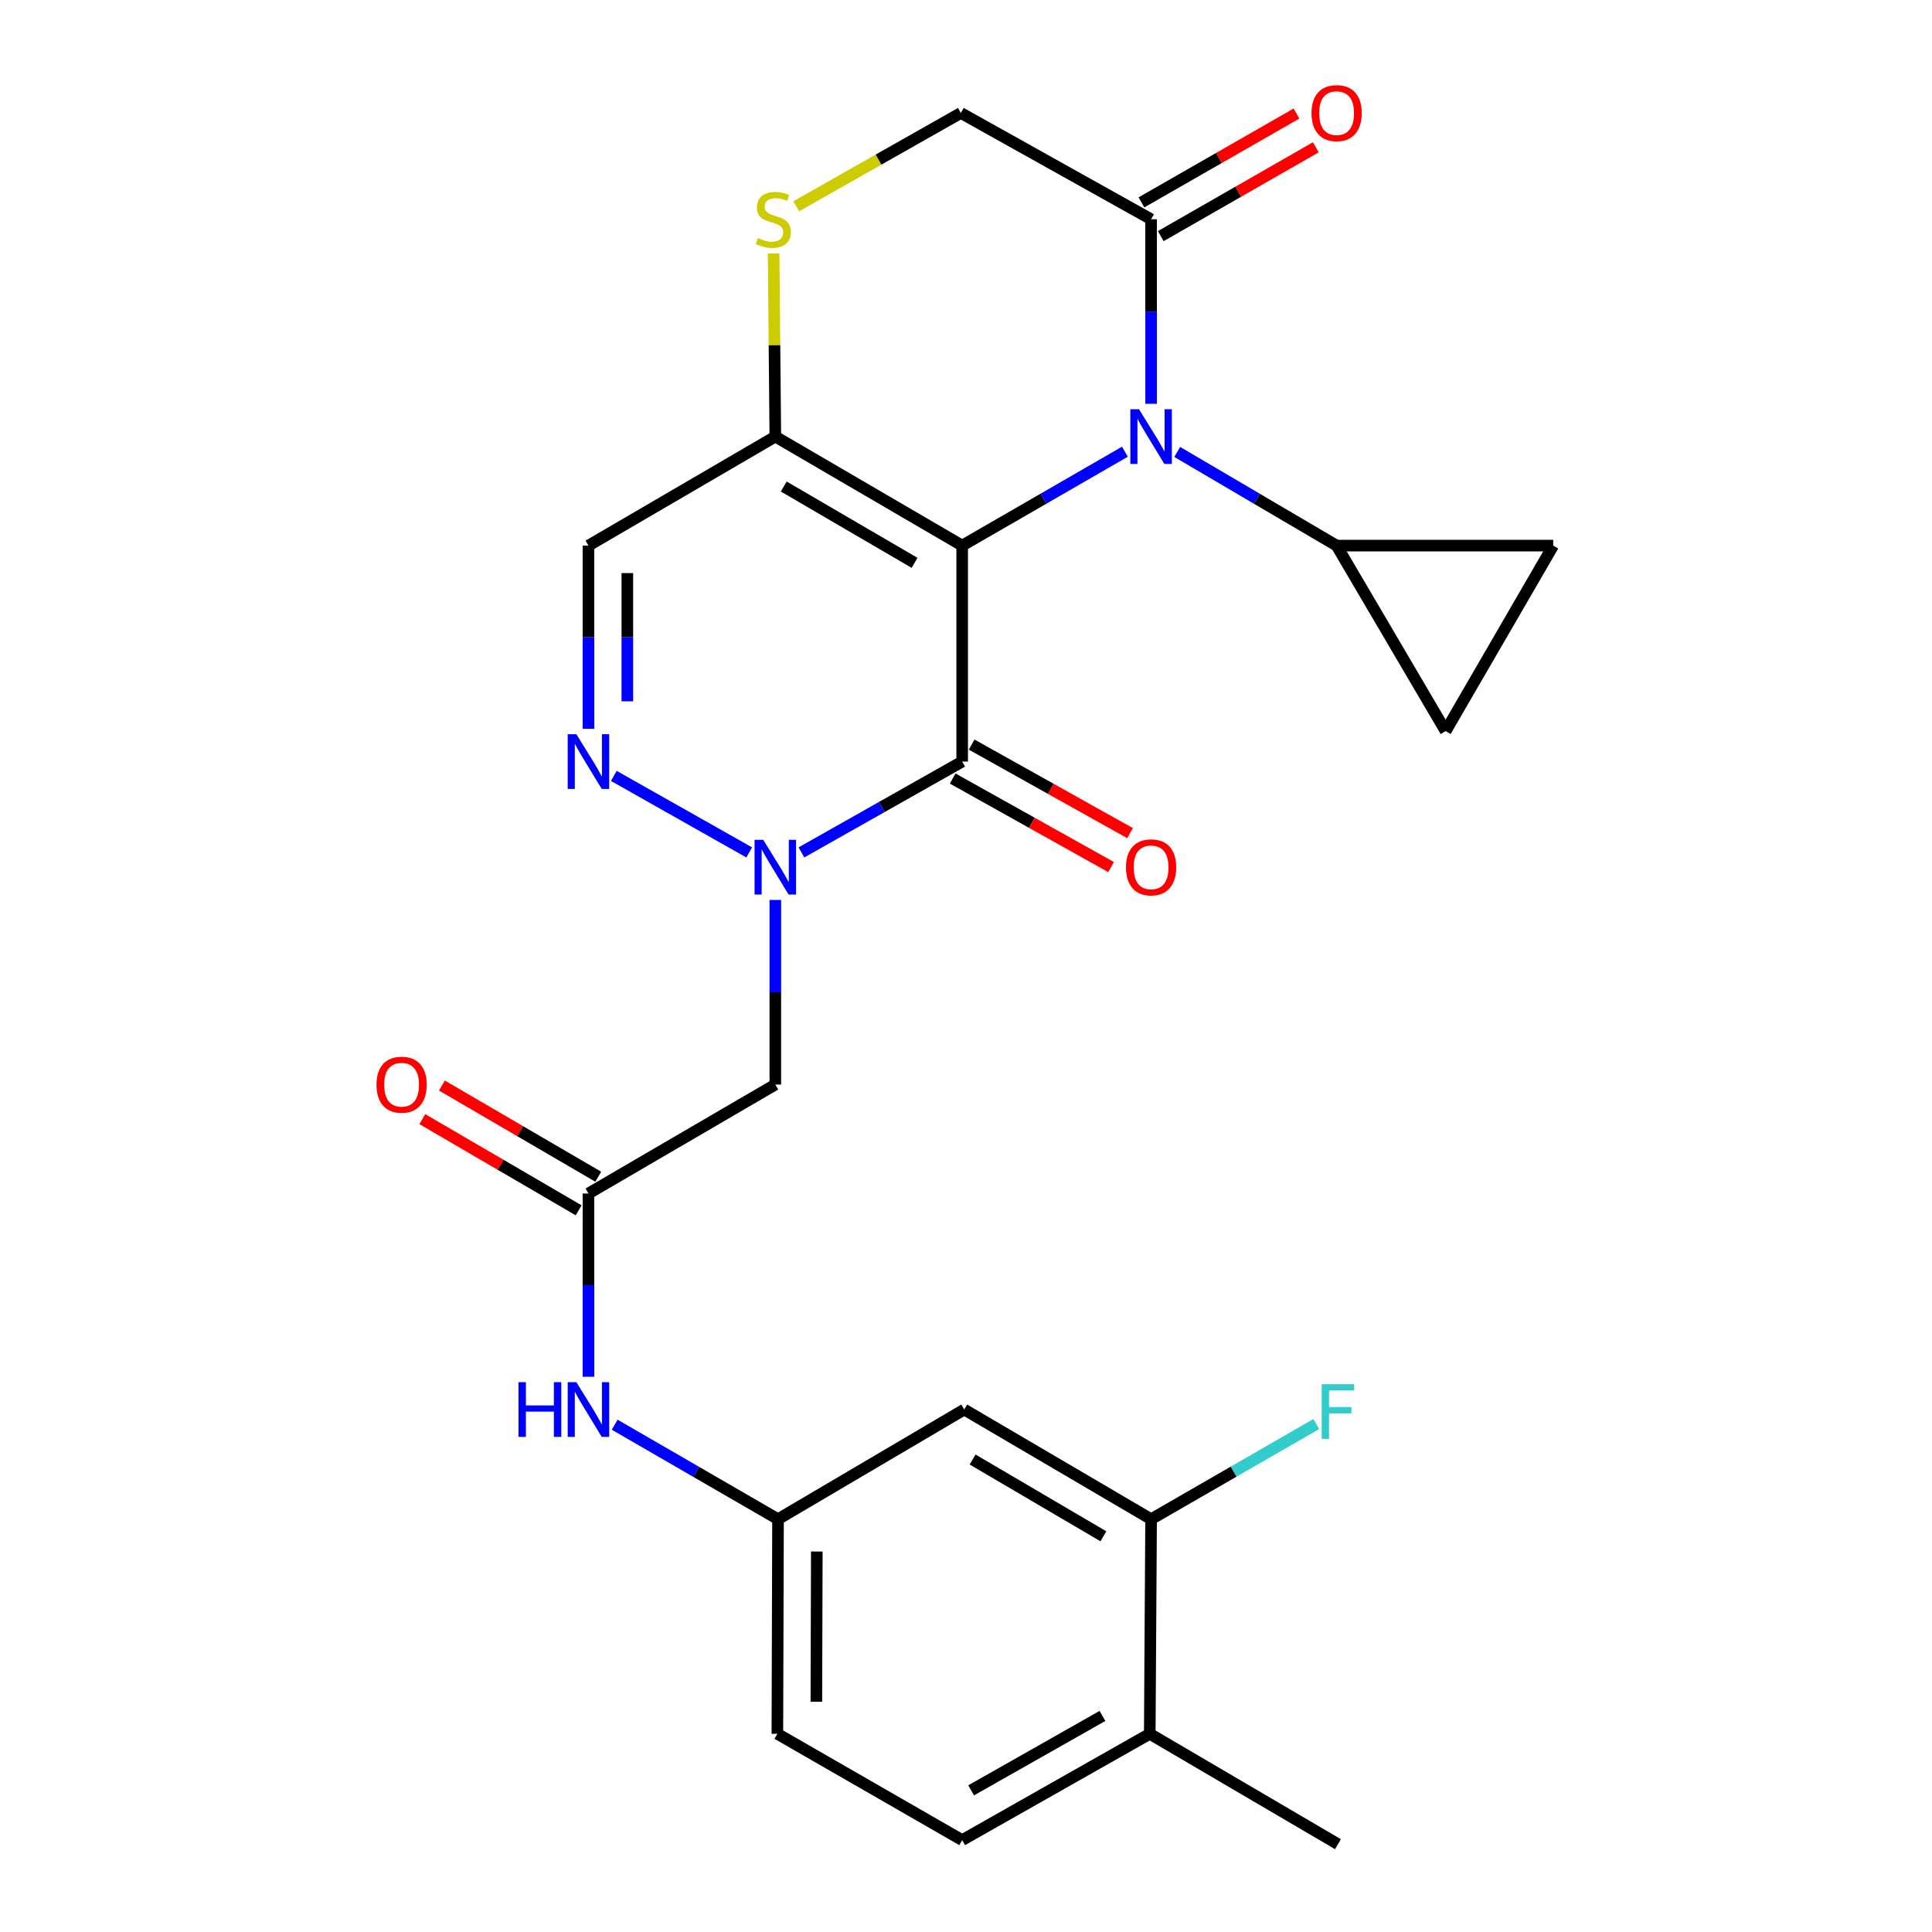<?xml version='1.0' encoding='iso-8859-1'?>
<svg version='1.1' baseProfile='full'
              xmlns='http://www.w3.org/2000/svg'
                      xmlns:rdkit='http://www.rdkit.org/xml'
                      xmlns:xlink='http://www.w3.org/1999/xlink'
                  xml:space='preserve'
width='1000px' height='1000px' viewBox='0 0 1000 1000'>
<!-- END OF HEADER -->
<rect style='opacity:1.0;fill:#FFFFFF;stroke:none' width='1000' height='1000' x='0' y='0'> </rect>
<path class='bond-0' d='M 498.024,282.405 L 498.024,394.188' style='fill:none;fill-rule:evenodd;stroke:#000000;stroke-width:6px;stroke-linecap:butt;stroke-linejoin:miter;stroke-opacity:1' />
<path class='bond-1' d='M 498.024,282.405 L 540.134,258.104' style='fill:none;fill-rule:evenodd;stroke:#000000;stroke-width:6px;stroke-linecap:butt;stroke-linejoin:miter;stroke-opacity:1' />
<path class='bond-1' d='M 540.134,258.104 L 582.244,233.803' style='fill:none;fill-rule:evenodd;stroke:#0000FF;stroke-width:6px;stroke-linecap:butt;stroke-linejoin:miter;stroke-opacity:1' />
<path class='bond-3' d='M 498.024,282.405 L 401.304,225.977' style='fill:none;fill-rule:evenodd;stroke:#000000;stroke-width:6px;stroke-linecap:butt;stroke-linejoin:miter;stroke-opacity:1' />
<path class='bond-3' d='M 473.373,291.327 L 405.669,251.827' style='fill:none;fill-rule:evenodd;stroke:#000000;stroke-width:6px;stroke-linecap:butt;stroke-linejoin:miter;stroke-opacity:1' />
<path class='bond-2' d='M 498.024,394.188 L 456.423,417.699' style='fill:none;fill-rule:evenodd;stroke:#000000;stroke-width:6px;stroke-linecap:butt;stroke-linejoin:miter;stroke-opacity:1' />
<path class='bond-2' d='M 456.423,417.699 L 414.822,441.21' style='fill:none;fill-rule:evenodd;stroke:#0000FF;stroke-width:6px;stroke-linecap:butt;stroke-linejoin:miter;stroke-opacity:1' />
<path class='bond-16' d='M 493.113,402.973 L 534.104,425.887' style='fill:none;fill-rule:evenodd;stroke:#000000;stroke-width:6px;stroke-linecap:butt;stroke-linejoin:miter;stroke-opacity:1' />
<path class='bond-16' d='M 534.104,425.887 L 575.095,448.802' style='fill:none;fill-rule:evenodd;stroke:#FF0000;stroke-width:6px;stroke-linecap:butt;stroke-linejoin:miter;stroke-opacity:1' />
<path class='bond-16' d='M 502.935,385.403 L 543.926,408.317' style='fill:none;fill-rule:evenodd;stroke:#000000;stroke-width:6px;stroke-linecap:butt;stroke-linejoin:miter;stroke-opacity:1' />
<path class='bond-16' d='M 543.926,408.317 L 584.917,431.232' style='fill:none;fill-rule:evenodd;stroke:#FF0000;stroke-width:6px;stroke-linecap:butt;stroke-linejoin:miter;stroke-opacity:1' />
<path class='bond-6' d='M 595.806,209.005 L 595.806,161.247' style='fill:none;fill-rule:evenodd;stroke:#0000FF;stroke-width:6px;stroke-linecap:butt;stroke-linejoin:miter;stroke-opacity:1' />
<path class='bond-6' d='M 595.806,161.247 L 595.806,113.489' style='fill:none;fill-rule:evenodd;stroke:#000000;stroke-width:6px;stroke-linecap:butt;stroke-linejoin:miter;stroke-opacity:1' />
<path class='bond-7' d='M 609.331,233.924 L 650.582,258.165' style='fill:none;fill-rule:evenodd;stroke:#0000FF;stroke-width:6px;stroke-linecap:butt;stroke-linejoin:miter;stroke-opacity:1' />
<path class='bond-7' d='M 650.582,258.165 L 691.833,282.405' style='fill:none;fill-rule:evenodd;stroke:#000000;stroke-width:6px;stroke-linecap:butt;stroke-linejoin:miter;stroke-opacity:1' />
<path class='bond-5' d='M 401.304,465.822 L 401.304,513.591' style='fill:none;fill-rule:evenodd;stroke:#0000FF;stroke-width:6px;stroke-linecap:butt;stroke-linejoin:miter;stroke-opacity:1' />
<path class='bond-5' d='M 401.304,513.591 L 401.304,561.359' style='fill:none;fill-rule:evenodd;stroke:#000000;stroke-width:6px;stroke-linecap:butt;stroke-linejoin:miter;stroke-opacity:1' />
<path class='bond-27' d='M 387.787,441.21 L 317.714,401.608' style='fill:none;fill-rule:evenodd;stroke:#0000FF;stroke-width:6px;stroke-linecap:butt;stroke-linejoin:miter;stroke-opacity:1' />
<path class='bond-8' d='M 401.304,225.977 L 304.584,282.405' style='fill:none;fill-rule:evenodd;stroke:#000000;stroke-width:6px;stroke-linecap:butt;stroke-linejoin:miter;stroke-opacity:1' />
<path class='bond-9' d='M 401.304,225.977 L 400.866,178.579' style='fill:none;fill-rule:evenodd;stroke:#000000;stroke-width:6px;stroke-linecap:butt;stroke-linejoin:miter;stroke-opacity:1' />
<path class='bond-9' d='M 400.866,178.579 L 400.428,131.182' style='fill:none;fill-rule:evenodd;stroke:#CCCC00;stroke-width:6px;stroke-linecap:butt;stroke-linejoin:miter;stroke-opacity:1' />
<path class='bond-4' d='M 304.584,377.233 L 304.584,329.819' style='fill:none;fill-rule:evenodd;stroke:#0000FF;stroke-width:6px;stroke-linecap:butt;stroke-linejoin:miter;stroke-opacity:1' />
<path class='bond-4' d='M 304.584,329.819 L 304.584,282.405' style='fill:none;fill-rule:evenodd;stroke:#000000;stroke-width:6px;stroke-linecap:butt;stroke-linejoin:miter;stroke-opacity:1' />
<path class='bond-4' d='M 324.713,363.009 L 324.713,329.819' style='fill:none;fill-rule:evenodd;stroke:#0000FF;stroke-width:6px;stroke-linecap:butt;stroke-linejoin:miter;stroke-opacity:1' />
<path class='bond-4' d='M 324.713,329.819 L 324.713,296.629' style='fill:none;fill-rule:evenodd;stroke:#000000;stroke-width:6px;stroke-linecap:butt;stroke-linejoin:miter;stroke-opacity:1' />
<path class='bond-10' d='M 401.304,561.359 L 304.584,617.765' style='fill:none;fill-rule:evenodd;stroke:#000000;stroke-width:6px;stroke-linecap:butt;stroke-linejoin:miter;stroke-opacity:1' />
<path class='bond-19' d='M 600.81,122.222 L 640.939,99.229' style='fill:none;fill-rule:evenodd;stroke:#000000;stroke-width:6px;stroke-linecap:butt;stroke-linejoin:miter;stroke-opacity:1' />
<path class='bond-19' d='M 640.939,99.229 L 681.069,76.237' style='fill:none;fill-rule:evenodd;stroke:#FF0000;stroke-width:6px;stroke-linecap:butt;stroke-linejoin:miter;stroke-opacity:1' />
<path class='bond-19' d='M 590.803,104.757 L 630.933,81.764' style='fill:none;fill-rule:evenodd;stroke:#000000;stroke-width:6px;stroke-linecap:butt;stroke-linejoin:miter;stroke-opacity:1' />
<path class='bond-19' d='M 630.933,81.764 L 671.062,58.771' style='fill:none;fill-rule:evenodd;stroke:#FF0000;stroke-width:6px;stroke-linecap:butt;stroke-linejoin:miter;stroke-opacity:1' />
<path class='bond-26' d='M 595.806,113.489 L 497.331,58.47' style='fill:none;fill-rule:evenodd;stroke:#000000;stroke-width:6px;stroke-linecap:butt;stroke-linejoin:miter;stroke-opacity:1' />
<path class='bond-11' d='M 691.833,282.405 L 748.261,378.42' style='fill:none;fill-rule:evenodd;stroke:#000000;stroke-width:6px;stroke-linecap:butt;stroke-linejoin:miter;stroke-opacity:1' />
<path class='bond-12' d='M 691.833,282.405 L 803.951,282.405' style='fill:none;fill-rule:evenodd;stroke:#000000;stroke-width:6px;stroke-linecap:butt;stroke-linejoin:miter;stroke-opacity:1' />
<path class='bond-17' d='M 412.134,106.762 L 454.732,82.616' style='fill:none;fill-rule:evenodd;stroke:#CCCC00;stroke-width:6px;stroke-linecap:butt;stroke-linejoin:miter;stroke-opacity:1' />
<path class='bond-17' d='M 454.732,82.616 L 497.331,58.47' style='fill:none;fill-rule:evenodd;stroke:#000000;stroke-width:6px;stroke-linecap:butt;stroke-linejoin:miter;stroke-opacity:1' />
<path class='bond-15' d='M 304.584,617.765 L 304.584,665.19' style='fill:none;fill-rule:evenodd;stroke:#000000;stroke-width:6px;stroke-linecap:butt;stroke-linejoin:miter;stroke-opacity:1' />
<path class='bond-15' d='M 304.584,665.19 L 304.584,712.615' style='fill:none;fill-rule:evenodd;stroke:#0000FF;stroke-width:6px;stroke-linecap:butt;stroke-linejoin:miter;stroke-opacity:1' />
<path class='bond-21' d='M 309.655,609.071 L 269.194,585.475' style='fill:none;fill-rule:evenodd;stroke:#000000;stroke-width:6px;stroke-linecap:butt;stroke-linejoin:miter;stroke-opacity:1' />
<path class='bond-21' d='M 269.194,585.475 L 228.734,561.879' style='fill:none;fill-rule:evenodd;stroke:#FF0000;stroke-width:6px;stroke-linecap:butt;stroke-linejoin:miter;stroke-opacity:1' />
<path class='bond-21' d='M 299.514,626.459 L 259.054,602.863' style='fill:none;fill-rule:evenodd;stroke:#000000;stroke-width:6px;stroke-linecap:butt;stroke-linejoin:miter;stroke-opacity:1' />
<path class='bond-21' d='M 259.054,602.863 L 218.594,579.267' style='fill:none;fill-rule:evenodd;stroke:#FF0000;stroke-width:6px;stroke-linecap:butt;stroke-linejoin:miter;stroke-opacity:1' />
<path class='bond-28' d='M 748.261,378.42 L 803.951,282.405' style='fill:none;fill-rule:evenodd;stroke:#000000;stroke-width:6px;stroke-linecap:butt;stroke-linejoin:miter;stroke-opacity:1' />
<path class='bond-13' d='M 595.806,786.334 L 499.086,729.57' style='fill:none;fill-rule:evenodd;stroke:#000000;stroke-width:6px;stroke-linecap:butt;stroke-linejoin:miter;stroke-opacity:1' />
<path class='bond-13' d='M 571.11,795.18 L 503.406,755.445' style='fill:none;fill-rule:evenodd;stroke:#000000;stroke-width:6px;stroke-linecap:butt;stroke-linejoin:miter;stroke-opacity:1' />
<path class='bond-23' d='M 595.806,786.334 L 638.561,761.702' style='fill:none;fill-rule:evenodd;stroke:#000000;stroke-width:6px;stroke-linecap:butt;stroke-linejoin:miter;stroke-opacity:1' />
<path class='bond-23' d='M 638.561,761.702 L 681.315,737.069' style='fill:none;fill-rule:evenodd;stroke:#33CCCC;stroke-width:6px;stroke-linecap:butt;stroke-linejoin:miter;stroke-opacity:1' />
<path class='bond-29' d='M 595.806,786.334 L 595.113,897.424' style='fill:none;fill-rule:evenodd;stroke:#000000;stroke-width:6px;stroke-linecap:butt;stroke-linejoin:miter;stroke-opacity:1' />
<path class='bond-14' d='M 499.086,729.57 L 402.702,786.334' style='fill:none;fill-rule:evenodd;stroke:#000000;stroke-width:6px;stroke-linecap:butt;stroke-linejoin:miter;stroke-opacity:1' />
<path class='bond-18' d='M 318.158,737.423 L 360.43,761.879' style='fill:none;fill-rule:evenodd;stroke:#0000FF;stroke-width:6px;stroke-linecap:butt;stroke-linejoin:miter;stroke-opacity:1' />
<path class='bond-18' d='M 360.43,761.879 L 402.702,786.334' style='fill:none;fill-rule:evenodd;stroke:#000000;stroke-width:6px;stroke-linecap:butt;stroke-linejoin:miter;stroke-opacity:1' />
<path class='bond-24' d='M 402.702,786.334 L 402.367,897.424' style='fill:none;fill-rule:evenodd;stroke:#000000;stroke-width:6px;stroke-linecap:butt;stroke-linejoin:miter;stroke-opacity:1' />
<path class='bond-24' d='M 422.781,803.058 L 422.546,880.821' style='fill:none;fill-rule:evenodd;stroke:#000000;stroke-width:6px;stroke-linecap:butt;stroke-linejoin:miter;stroke-opacity:1' />
<path class='bond-20' d='M 595.113,897.424 L 498.024,952.443' style='fill:none;fill-rule:evenodd;stroke:#000000;stroke-width:6px;stroke-linecap:butt;stroke-linejoin:miter;stroke-opacity:1' />
<path class='bond-20' d='M 570.625,888.164 L 502.663,926.678' style='fill:none;fill-rule:evenodd;stroke:#000000;stroke-width:6px;stroke-linecap:butt;stroke-linejoin:miter;stroke-opacity:1' />
<path class='bond-25' d='M 595.113,897.424 L 692.526,954.545' style='fill:none;fill-rule:evenodd;stroke:#000000;stroke-width:6px;stroke-linecap:butt;stroke-linejoin:miter;stroke-opacity:1' />
<path class='bond-22' d='M 498.024,952.443 L 402.367,897.424' style='fill:none;fill-rule:evenodd;stroke:#000000;stroke-width:6px;stroke-linecap:butt;stroke-linejoin:miter;stroke-opacity:1' />
<path  class='atom-2' d='M 589.546 211.817
L 598.826 226.817
Q 599.746 228.297, 601.226 230.977
Q 602.706 233.657, 602.786 233.817
L 602.786 211.817
L 606.546 211.817
L 606.546 240.137
L 602.666 240.137
L 592.706 223.737
Q 591.546 221.817, 590.306 219.617
Q 589.106 217.417, 588.746 216.737
L 588.746 240.137
L 585.066 240.137
L 585.066 211.817
L 589.546 211.817
' fill='#0000FF'/>
<path  class='atom-3' d='M 395.044 434.689
L 404.324 449.689
Q 405.244 451.169, 406.724 453.849
Q 408.204 456.529, 408.284 456.689
L 408.284 434.689
L 412.044 434.689
L 412.044 463.009
L 408.164 463.009
L 398.204 446.609
Q 397.044 444.689, 395.804 442.489
Q 394.604 440.289, 394.244 439.609
L 394.244 463.009
L 390.564 463.009
L 390.564 434.689
L 395.044 434.689
' fill='#0000FF'/>
<path  class='atom-5' d='M 298.324 380.028
L 307.604 395.028
Q 308.524 396.508, 310.004 399.188
Q 311.484 401.868, 311.564 402.028
L 311.564 380.028
L 315.324 380.028
L 315.324 408.348
L 311.444 408.348
L 301.484 391.948
Q 300.324 390.028, 299.084 387.828
Q 297.884 385.628, 297.524 384.948
L 297.524 408.348
L 293.844 408.348
L 293.844 380.028
L 298.324 380.028
' fill='#0000FF'/>
<path  class='atom-10' d='M 392.264 123.209
Q 392.584 123.329, 393.904 123.889
Q 395.224 124.449, 396.664 124.809
Q 398.144 125.129, 399.584 125.129
Q 402.264 125.129, 403.824 123.849
Q 405.384 122.529, 405.384 120.249
Q 405.384 118.689, 404.584 117.729
Q 403.824 116.769, 402.624 116.249
Q 401.424 115.729, 399.424 115.129
Q 396.904 114.369, 395.384 113.649
Q 393.904 112.929, 392.824 111.409
Q 391.784 109.889, 391.784 107.329
Q 391.784 103.769, 394.184 101.569
Q 396.624 99.369, 401.424 99.369
Q 404.704 99.369, 408.424 100.929
L 407.504 104.009
Q 404.104 102.609, 401.544 102.609
Q 398.784 102.609, 397.264 103.769
Q 395.744 104.889, 395.784 106.849
Q 395.784 108.369, 396.544 109.289
Q 397.344 110.209, 398.464 110.729
Q 399.624 111.249, 401.544 111.849
Q 404.104 112.649, 405.624 113.449
Q 407.144 114.249, 408.224 115.889
Q 409.344 117.489, 409.344 120.249
Q 409.344 124.169, 406.704 126.289
Q 404.104 128.369, 399.744 128.369
Q 397.224 128.369, 395.304 127.809
Q 393.424 127.289, 391.184 126.369
L 392.264 123.209
' fill='#CCCC00'/>
<path  class='atom-16' d='M 268.364 715.41
L 272.204 715.41
L 272.204 727.45
L 286.684 727.45
L 286.684 715.41
L 290.524 715.41
L 290.524 743.73
L 286.684 743.73
L 286.684 730.65
L 272.204 730.65
L 272.204 743.73
L 268.364 743.73
L 268.364 715.41
' fill='#0000FF'/>
<path  class='atom-16' d='M 298.324 715.41
L 307.604 730.41
Q 308.524 731.89, 310.004 734.57
Q 311.484 737.25, 311.564 737.41
L 311.564 715.41
L 315.324 715.41
L 315.324 743.73
L 311.444 743.73
L 301.484 727.33
Q 300.324 725.41, 299.084 723.21
Q 297.884 721.01, 297.524 720.33
L 297.524 743.73
L 293.844 743.73
L 293.844 715.41
L 298.324 715.41
' fill='#0000FF'/>
<path  class='atom-17' d='M 582.806 448.929
Q 582.806 442.129, 586.166 438.329
Q 589.526 434.529, 595.806 434.529
Q 602.086 434.529, 605.446 438.329
Q 608.806 442.129, 608.806 448.929
Q 608.806 455.809, 605.406 459.729
Q 602.006 463.609, 595.806 463.609
Q 589.566 463.609, 586.166 459.729
Q 582.806 455.849, 582.806 448.929
M 595.806 460.409
Q 600.126 460.409, 602.446 457.529
Q 604.806 454.609, 604.806 448.929
Q 604.806 443.369, 602.446 440.569
Q 600.126 437.729, 595.806 437.729
Q 591.486 437.729, 589.126 440.529
Q 586.806 443.329, 586.806 448.929
Q 586.806 454.649, 589.126 457.529
Q 591.486 460.409, 595.806 460.409
' fill='#FF0000'/>
<path  class='atom-20' d='M 678.833 58.55
Q 678.833 51.75, 682.193 47.95
Q 685.553 44.15, 691.833 44.15
Q 698.113 44.15, 701.473 47.95
Q 704.833 51.75, 704.833 58.55
Q 704.833 65.43, 701.433 69.35
Q 698.033 73.23, 691.833 73.23
Q 685.593 73.23, 682.193 69.35
Q 678.833 65.47, 678.833 58.55
M 691.833 70.03
Q 696.153 70.03, 698.473 67.15
Q 700.833 64.23, 700.833 58.55
Q 700.833 52.99, 698.473 50.19
Q 696.153 47.35, 691.833 47.35
Q 687.513 47.35, 685.153 50.15
Q 682.833 52.95, 682.833 58.55
Q 682.833 64.27, 685.153 67.15
Q 687.513 70.03, 691.833 70.03
' fill='#FF0000'/>
<path  class='atom-22' d='M 194.865 561.439
Q 194.865 554.639, 198.225 550.839
Q 201.585 547.039, 207.865 547.039
Q 214.145 547.039, 217.505 550.839
Q 220.865 554.639, 220.865 561.439
Q 220.865 568.319, 217.465 572.239
Q 214.065 576.119, 207.865 576.119
Q 201.625 576.119, 198.225 572.239
Q 194.865 568.359, 194.865 561.439
M 207.865 572.919
Q 212.185 572.919, 214.505 570.039
Q 216.865 567.119, 216.865 561.439
Q 216.865 555.879, 214.505 553.079
Q 212.185 550.239, 207.865 550.239
Q 203.545 550.239, 201.185 553.039
Q 198.865 555.839, 198.865 561.439
Q 198.865 567.159, 201.185 570.039
Q 203.545 572.919, 207.865 572.919
' fill='#FF0000'/>
<path  class='atom-24' d='M 684.106 716.45
L 700.946 716.45
L 700.946 719.69
L 687.906 719.69
L 687.906 728.29
L 699.506 728.29
L 699.506 731.57
L 687.906 731.57
L 687.906 744.77
L 684.106 744.77
L 684.106 716.45
' fill='#33CCCC'/>
</svg>
